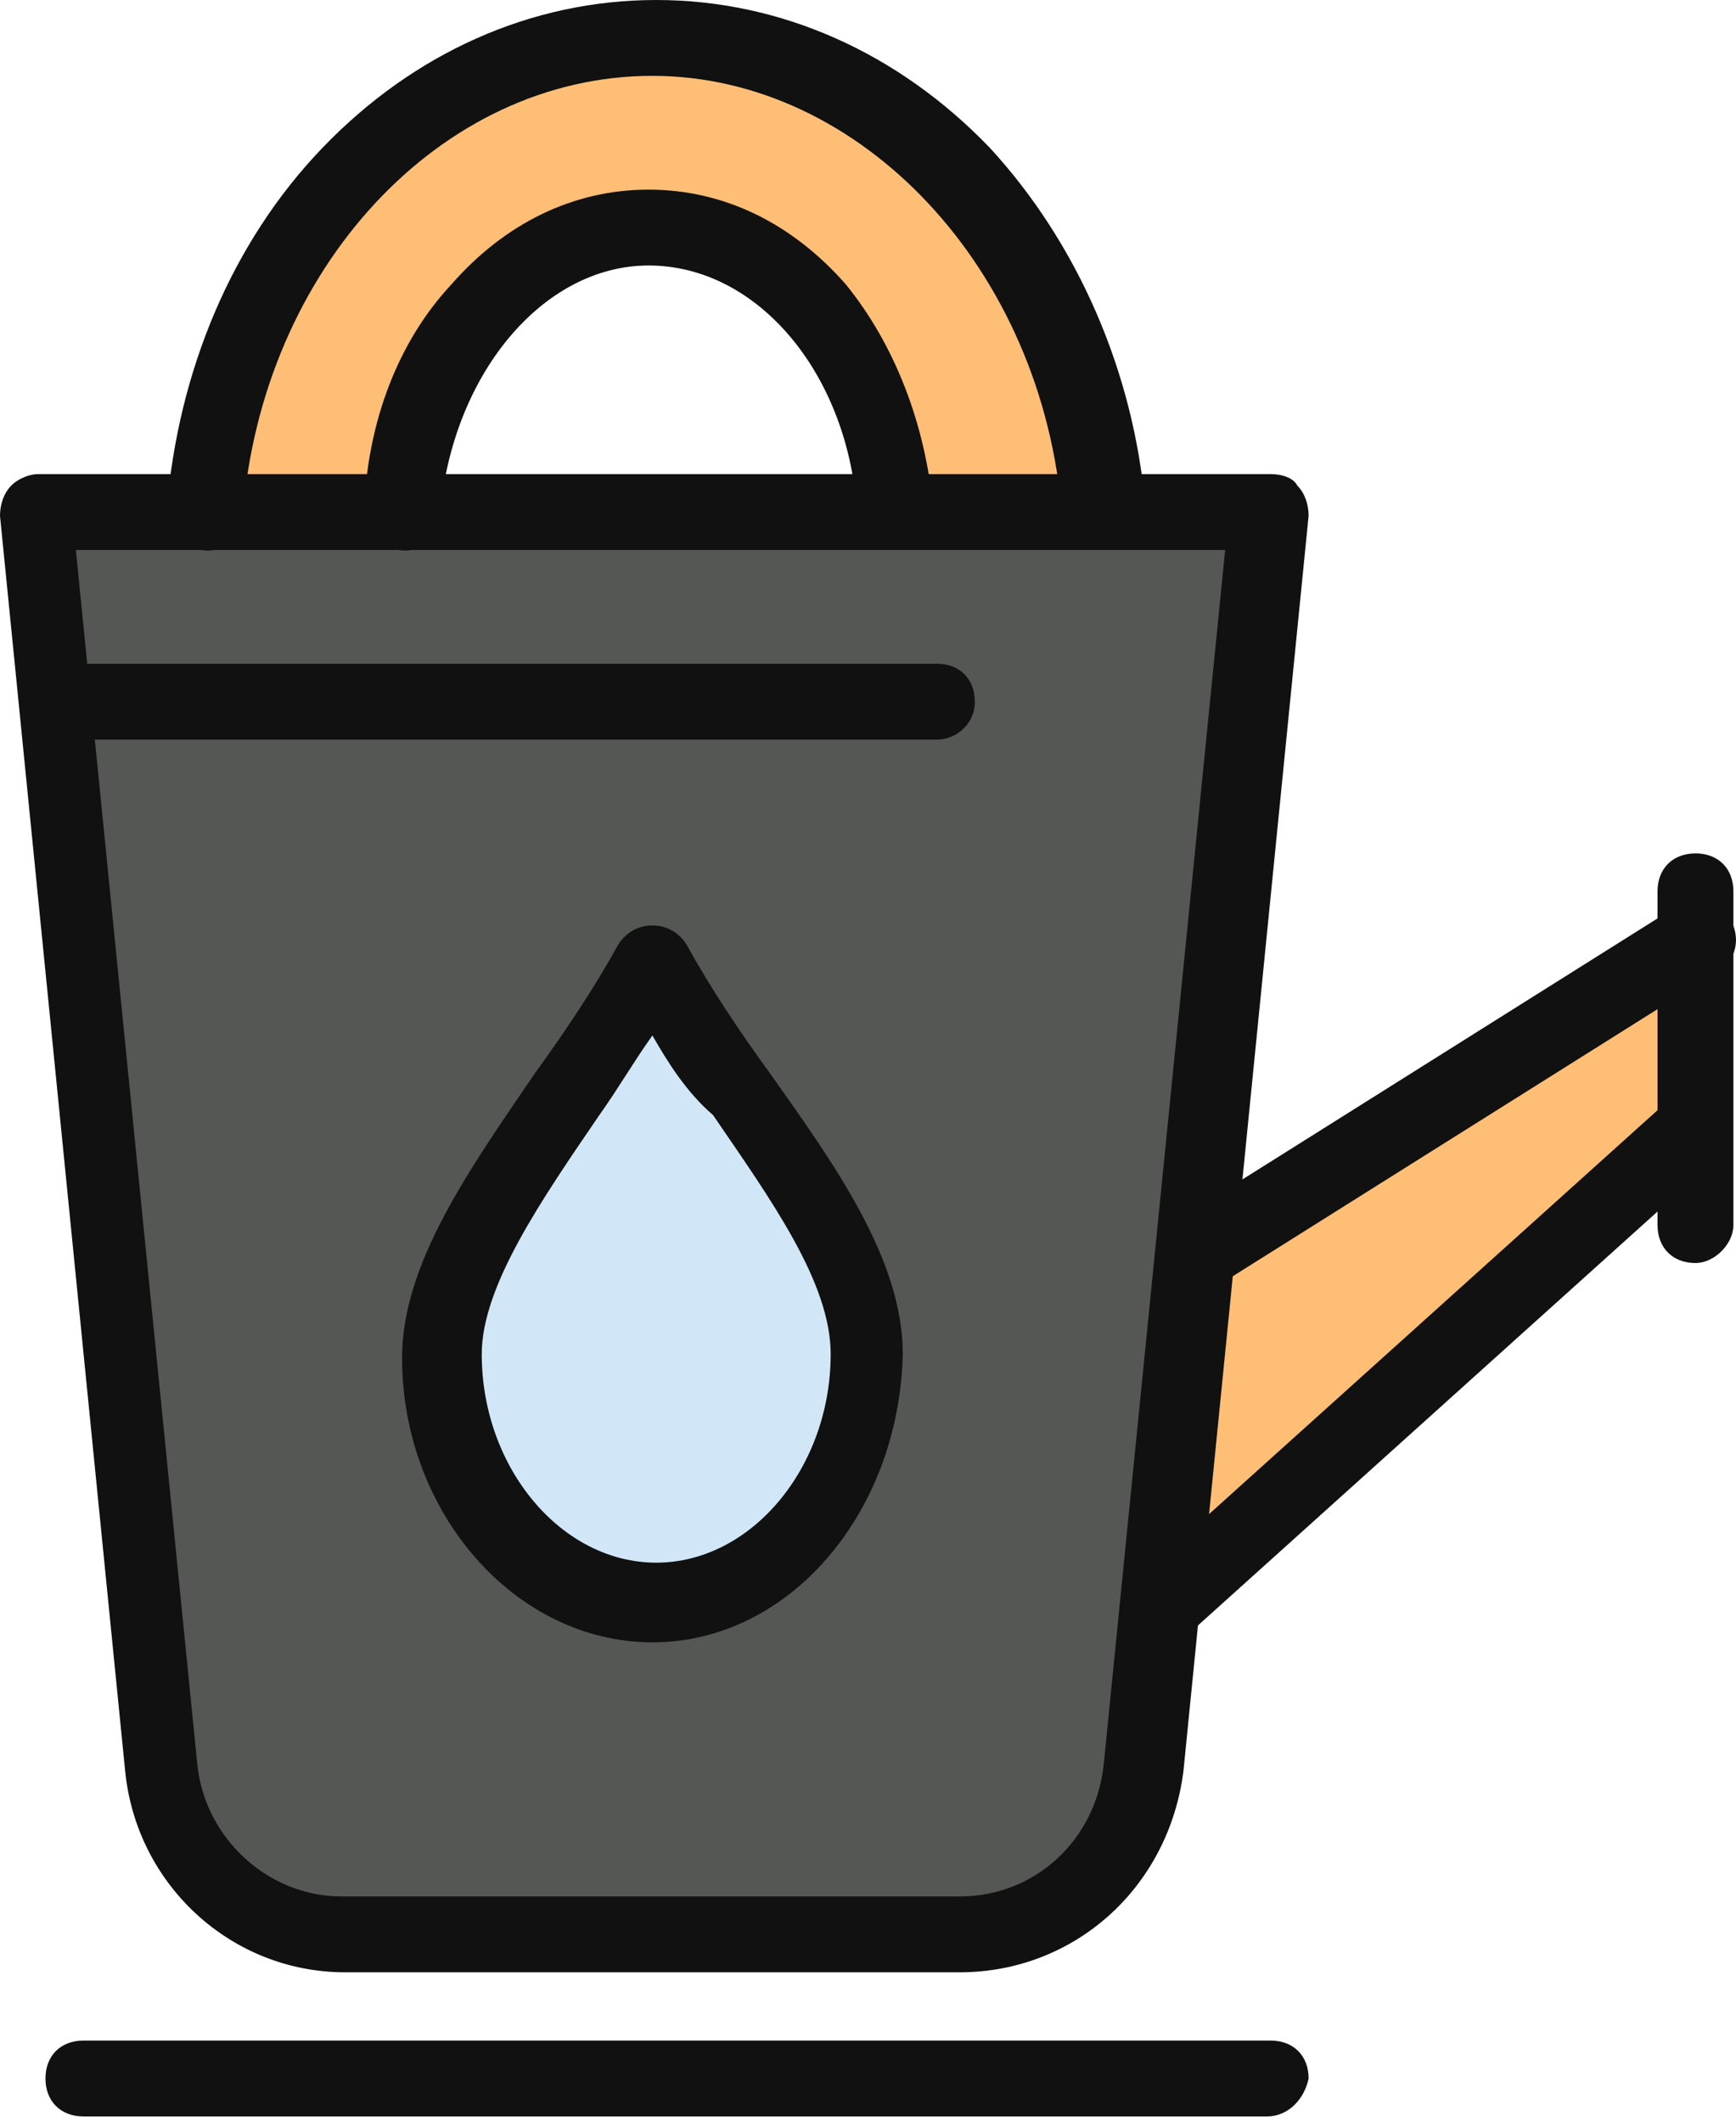 <svg width="36" height="44" viewBox="0 0 36 44" fill="none" xmlns="http://www.w3.org/2000/svg">
<path d="M13.529 0.787C18.406 0.787 22.418 5.113 22.811 10.619H18.563C18.327 7.315 16.204 4.72 13.451 4.72C10.698 4.72 8.574 7.315 8.338 10.619H4.169C4.641 5.113 8.652 0.787 13.529 0.787Z" fill="#FEBE76"/>
<path d="M35.16 19.507V23.44L23.99 33.351L24.777 26.036L35.16 19.507Z" fill="#FEBE76"/>
<path d="M17.855 28.159C17.855 30.991 15.888 33.272 13.45 33.272C11.011 33.272 9.045 30.991 9.045 28.159C9.045 25.564 11.955 22.653 13.371 19.979C14.944 22.653 17.855 25.485 17.855 28.159Z" fill="#D1E7F8"/>
<path d="M13.529 33.273C15.967 33.273 17.934 30.991 17.934 28.16C17.934 25.564 15.023 22.732 13.529 19.979C12.113 22.654 9.124 25.564 9.124 28.16C9.124 30.991 11.09 33.273 13.529 33.273ZM26.271 10.619L24.698 26.036L23.99 33.351L23.676 36.655C23.518 38.621 21.866 40.116 19.9 40.116H16.518H7.157C5.191 40.116 3.539 38.621 3.382 36.655L0.786 10.619H4.168H8.416H18.563H22.81H26.271Z" fill="#545754"/>
<path d="M13.529 21.474C13.136 22.024 12.821 22.575 12.428 23.126C11.248 24.856 9.99 26.665 9.99 28.081C9.99 30.441 11.642 32.407 13.608 32.407C15.574 32.407 17.226 30.441 17.226 28.081C17.226 26.587 15.968 24.856 14.788 23.126C14.237 22.654 13.844 22.024 13.529 21.474ZM13.529 34.059C10.698 34.059 8.338 31.385 8.338 28.16C8.338 26.193 9.754 24.227 11.091 22.26C11.72 21.395 12.349 20.451 12.821 19.586C12.979 19.35 13.215 19.193 13.529 19.193C13.844 19.193 14.08 19.35 14.237 19.586C14.709 20.451 15.338 21.395 15.968 22.26C17.305 24.148 18.721 26.115 18.721 28.081C18.642 31.385 16.361 34.059 13.529 34.059Z" fill="#101110"/>
<path d="M22.81 11.405C22.417 11.405 22.024 11.091 22.024 10.697C21.63 5.585 17.855 1.573 13.528 1.573C9.124 1.573 5.427 5.585 5.033 10.697C5.033 11.169 4.64 11.484 4.168 11.405C3.696 11.405 3.382 11.012 3.46 10.54C3.696 7.709 4.797 5.034 6.685 3.068C8.573 1.101 11.011 2.95639e-05 13.607 2.95639e-05C16.203 2.95639e-05 18.641 1.101 20.529 3.068C22.338 5.034 23.518 7.709 23.754 10.54C23.597 11.012 23.282 11.405 22.81 11.405Z" fill="#101110"/>
<path d="M18.563 11.405C18.17 11.405 17.777 11.091 17.777 10.697C17.619 7.787 15.732 5.506 13.45 5.506C11.248 5.506 9.36 7.787 9.124 10.697C9.124 11.169 8.731 11.484 8.259 11.405C7.787 11.405 7.472 11.012 7.551 10.54C7.63 8.731 8.259 7.079 9.36 5.899C10.461 4.641 11.877 3.933 13.45 3.933C15.024 3.933 16.439 4.641 17.541 5.899C18.563 7.158 19.192 8.81 19.35 10.54C19.428 11.012 19.035 11.405 18.563 11.405C18.642 11.405 18.642 11.405 18.563 11.405Z" fill="#101110"/>
<path d="M23.99 34.138C23.754 34.138 23.597 34.059 23.44 33.901C23.125 33.587 23.204 33.115 23.518 32.8L34.609 22.811C34.924 22.496 35.396 22.575 35.71 22.889C36.025 23.204 35.946 23.676 35.632 23.991L24.541 33.98C24.383 34.059 24.226 34.138 23.99 34.138Z" fill="#101110"/>
<path d="M24.777 26.823C24.541 26.823 24.226 26.665 24.147 26.429C23.911 26.036 23.99 25.564 24.383 25.328L34.766 18.799C35.16 18.563 35.631 18.642 35.867 19.035C36.103 19.429 36.025 19.901 35.631 20.137L25.249 26.665C25.013 26.823 24.855 26.823 24.777 26.823Z" fill="#101110"/>
<path d="M1.573 11.405L4.09 36.576C4.248 38.149 5.585 39.329 7.079 39.329H19.901C21.474 39.329 22.732 38.149 22.89 36.576L25.407 11.405H1.573ZM19.901 40.902H7.158C4.798 40.902 2.832 39.093 2.596 36.733L0 10.697C0 10.461 0.079 10.226 0.236 10.068C0.393 9.911 0.629 9.832 0.787 9.832H26.35C26.586 9.832 26.822 9.911 26.901 10.068C27.058 10.226 27.137 10.461 27.137 10.697L24.541 36.733C24.227 39.172 22.26 40.902 19.901 40.902Z" fill="#101110"/>
<path d="M26.271 43.891H1.73C1.258 43.891 0.943 43.576 0.943 43.104C0.943 42.632 1.258 42.318 1.73 42.318H26.35C26.822 42.318 27.137 42.632 27.137 43.104C27.058 43.498 26.743 43.891 26.271 43.891Z" fill="#101110"/>
<path d="M35.16 26.193C34.688 26.193 34.373 25.878 34.373 25.406V18.484C34.373 18.012 34.688 17.698 35.16 17.698C35.632 17.698 35.946 18.012 35.946 18.484V25.406C35.946 25.8 35.553 26.193 35.16 26.193Z" fill="#101110"/>
<path d="M19.428 15.338H1.73C1.258 15.338 0.943 15.024 0.943 14.552C0.943 14.08 1.258 13.765 1.73 13.765H19.428C19.9 13.765 20.215 14.08 20.215 14.552C20.215 15.024 19.821 15.338 19.428 15.338Z" fill="#101110"/>
</svg>
